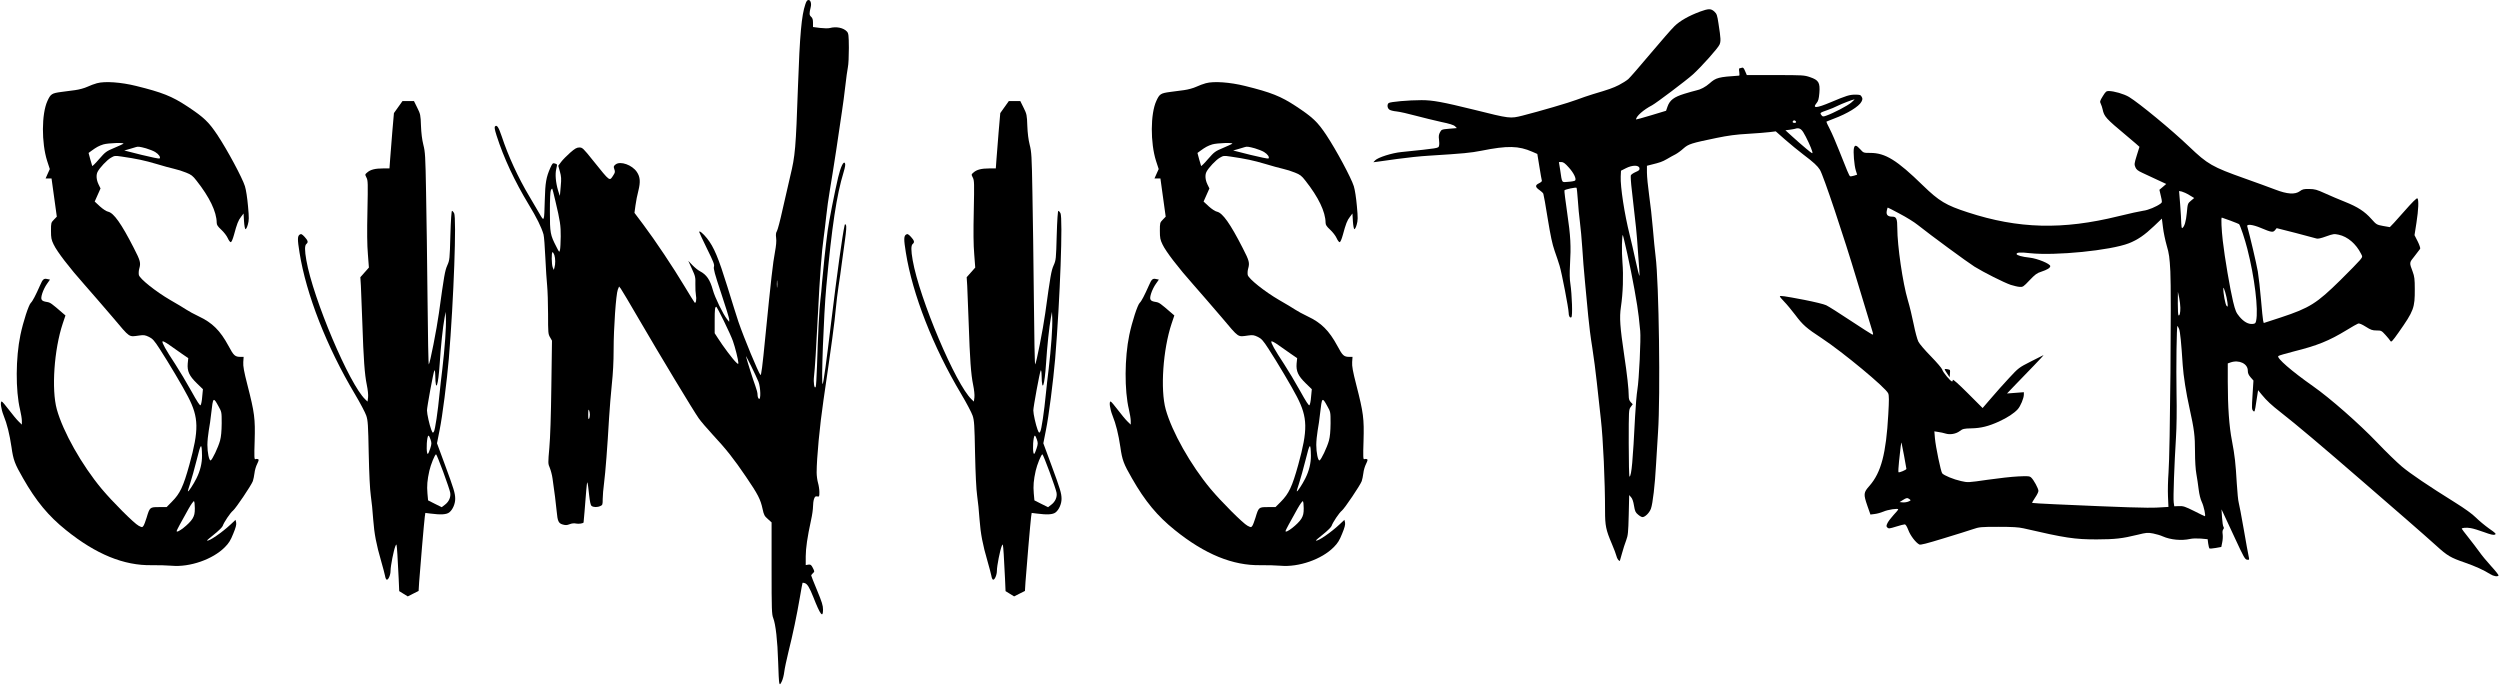 <svg preserveAspectRatio="xMidYMid meet" viewBox="0 0 2746 753" height="753pt" width="2746pt" xmlns="http://www.w3.org/2000/svg" version="1.0">

<g stroke="none" fill="#000000" transform="translate(0,753) scale(0.1,-0.1)">
<path d="M8846 7483 c-42 -123 -61 -333 -81 -903 -24 -685 -30 -757 -85 -985
-21 -88 -59 -254 -85 -370 -25 -115 -53 -220 -61 -233 -11 -17 -14 -37 -9 -75
5 -35 0 -86 -13 -157 -22 -115 -42 -291 -106 -934 -31 -321 -45 -425 -53 -415
-25 30 -180 404 -242 584 -17 50 -71 223 -121 385 -98 316 -148 437 -224 532
-43 54 -86 89 -86 70 0 -4 38 -86 85 -182 73 -147 84 -177 77 -199 -7 -21 8
-78 79 -291 49 -146 89 -276 89 -290 l-1 -25 -22 28 c-43 52 -136 242 -157
322 -31 112 -69 168 -142 206 -20 10 -57 40 -82 66 l-46 48 40 -88 c38 -82 40
-93 38 -170 -1 -45 2 -99 6 -119 9 -41 0 -96 -14 -82 -5 5 -55 86 -111 179
-124 207 -323 505 -453 678 l-97 129 11 81 c6 45 20 118 32 162 24 96 20 151
-16 205 -51 78 -183 125 -235 83 -22 -18 -23 -23 -13 -52 10 -28 8 -37 -11
-66 -43 -67 -32 -76 -220 158 -112 140 -120 147 -153 147 -29 0 -48 -11 -101
-57 -36 -32 -81 -77 -99 -101 l-32 -43 18 -64 c15 -54 17 -79 9 -162 -4 -54
-9 -100 -9 -103 -1 -3 -10 23 -20 57 -26 88 -34 179 -20 237 12 55 13 51 -18
61 -20 6 -25 0 -47 -48 -46 -104 -56 -163 -61 -352 -7 -249 -5 -245 -63 -144
-27 46 -74 127 -105 179 -125 209 -235 449 -305 662 -34 101 -53 130 -73 110
-9 -9 -5 -33 16 -100 79 -247 197 -499 353 -758 89 -146 140 -250 163 -329 6
-22 15 -137 20 -255 6 -118 14 -258 20 -310 5 -52 10 -193 10 -312 0 -204 1
-219 22 -253 l21 -37 -7 -502 c-4 -317 -12 -565 -22 -674 -15 -171 -15 -175 5
-221 11 -27 25 -79 30 -117 18 -119 40 -296 46 -364 9 -104 20 -128 65 -141
31 -9 46 -9 77 3 25 10 50 12 72 7 28 -6 80 2 81 13 0 2 5 57 11 123 6 66 14
167 18 225 4 58 10 98 13 90 4 -8 12 -67 18 -130 9 -82 17 -119 28 -127 20
-16 63 -17 97 -1 23 10 25 16 25 77 0 36 7 116 15 176 15 115 37 399 55 715 6
102 20 267 30 367 13 119 20 251 20 385 0 233 26 607 46 657 l14 34 19 -24
c10 -13 100 -165 200 -337 227 -390 599 -1007 656 -1087 23 -33 91 -112 149
-175 153 -164 237 -271 370 -467 132 -194 159 -247 182 -353 14 -66 21 -79 58
-111 l41 -37 0 -503 c0 -457 2 -508 18 -548 27 -69 47 -247 54 -481 3 -118 9
-224 13 -235 6 -17 10 -15 27 20 11 22 23 69 27 104 4 35 25 134 46 220 49
196 92 402 126 601 14 85 28 157 29 158 2 2 13 1 24 -3 29 -9 52 -47 95 -155
77 -196 106 -233 106 -136 0 45 -12 83 -65 211 -36 86 -65 160 -65 164 0 4 9
16 19 25 19 18 19 18 -1 58 -18 35 -25 39 -49 36 l-29 -5 0 96 c1 93 17 206
59 401 12 52 21 118 21 146 0 28 5 66 11 83 10 27 16 32 35 28 23 -4 24 -2 24
48 0 28 -7 74 -15 101 -8 27 -15 78 -15 114 0 157 34 516 75 794 86 587 125
873 135 1001 7 72 20 186 31 254 11 68 26 176 34 240 9 64 25 182 36 263 14
102 18 152 11 165 -9 16 -11 15 -16 -7 -23 -102 -81 -521 -146 -1055 -53 -443
-85 -674 -94 -683 -18 -17 12 769 40 1068 61 663 113 1006 190 1258 17 57 22
88 15 99 -15 28 -47 -38 -75 -156 -36 -151 -103 -492 -115 -586 -22 -165 -52
-447 -61 -561 -5 -66 -13 -155 -19 -199 -12 -92 -28 -414 -37 -725 -4 -118
-10 -221 -14 -229 -15 -29 -27 43 -19 114 10 85 24 300 44 700 18 374 42 691
61 817 7 53 21 161 29 240 8 78 26 208 40 288 14 80 45 278 70 440 24 162 53
354 63 425 11 72 28 198 37 280 9 83 22 175 28 205 7 31 11 124 11 213 -1 139
-4 160 -20 179 -38 43 -118 59 -189 40 -17 -5 -64 -4 -107 1 l-78 10 0 47 c0
35 -5 52 -21 66 -21 19 -21 35 -4 106 10 40 -2 78 -24 78 -14 0 -24 -13 -35
-47z m-2746 -2159 c53 -224 60 -271 59 -392 -1 -65 -4 -130 -8 -147 -7 -30 -8
-29 -40 35 -67 130 -71 151 -71 387 0 135 4 222 11 235 6 11 13 18 15 15 2 -2
18 -62 34 -133z m-11 -595 c12 -36 13 -101 1 -139 l-7 -25 -12 28 c-13 33 -15
167 -2 167 5 0 14 -14 20 -31z m2448 -351 c-2 -18 -4 -4 -4 32 0 36 2 50 4 33
2 -18 2 -48 0 -65z m-585 -376 c43 -87 87 -185 98 -217 25 -70 60 -211 60
-239 0 -18 -2 -18 -26 5 -31 28 -145 179 -197 262 l-37 57 0 139 c0 127 3 152
19 151 3 -1 41 -72 83 -158z m379 -665 c24 -61 28 -207 4 -187 -8 6 -14 26
-14 43 1 18 -11 63 -25 100 -23 60 -87 264 -102 322 -6 24 110 -211 137 -278z
m-1852 -362 c0 -16 -4 -37 -9 -45 -7 -10 -10 5 -9 50 0 45 3 59 9 45 5 -11 9
-33 9 -50z"></path>
<path d="M18670 7401 c-119 -44 -220 -101 -280 -161 -31 -30 -149 -166 -263
-301 -114 -136 -223 -261 -242 -278 -20 -17 -66 -46 -103 -65 -66 -33 -108
-48 -287 -101 -49 -15 -128 -42 -175 -60 -79 -31 -412 -128 -597 -175 -136
-34 -137 -34 -533 65 -346 85 -453 105 -576 105 -141 0 -345 -18 -361 -32 -18
-15 -16 -52 5 -70 9 -9 46 -19 82 -22 36 -4 130 -25 210 -47 80 -21 205 -52
278 -68 93 -19 140 -34 154 -48 l20 -20 -84 -7 c-82 -7 -85 -9 -101 -39 -13
-24 -16 -44 -11 -79 4 -26 4 -57 0 -71 -6 -25 -4 -25 -413 -67 -104 -10 -257
-59 -288 -91 l-20 -21 40 5 c22 3 122 17 223 31 100 14 258 31 350 36 385 24
453 31 572 54 290 58 410 55 561 -11 l55 -24 23 -141 c12 -78 25 -146 27 -153
3 -6 -12 -19 -31 -28 -45 -21 -43 -42 5 -75 19 -13 38 -31 42 -40 4 -9 26
-132 48 -272 31 -189 50 -281 76 -355 20 -55 44 -129 55 -165 24 -79 99 -470
99 -513 0 -40 14 -62 30 -52 15 9 7 248 -11 369 -8 47 -9 117 -4 206 12 209 7
316 -31 573 -19 130 -33 241 -30 246 7 11 125 36 133 28 3 -4 9 -64 14 -134 4
-71 15 -180 23 -243 8 -63 20 -191 26 -285 5 -93 19 -262 30 -375 11 -113 26
-279 35 -370 8 -91 28 -248 45 -350 16 -102 38 -270 49 -375 12 -104 32 -289
45 -410 25 -217 46 -682 46 -1006 0 -162 9 -209 74 -361 24 -56 47 -117 51
-135 5 -28 31 -63 38 -52 1 2 12 40 24 84 12 44 32 107 45 140 20 54 23 83 28
278 l5 219 21 -24 c14 -15 25 -48 32 -93 10 -60 16 -74 44 -97 18 -16 40 -28
49 -28 29 0 77 48 93 93 20 55 44 261 56 484 5 98 15 259 22 358 27 401 10
1645 -27 1930 -8 61 -21 198 -30 305 -9 107 -27 272 -41 367 -13 94 -24 205
-24 247 l0 75 43 11 c102 25 125 33 177 63 30 18 72 41 94 52 21 11 61 40 87
64 56 49 84 58 365 116 126 26 216 38 345 45 96 6 203 14 239 19 l65 8 102
-90 c56 -49 146 -123 200 -164 114 -86 157 -126 183 -168 38 -61 264 -736 405
-1208 85 -284 124 -412 171 -564 12 -38 11 -41 -4 -36 -9 4 -116 72 -237 152
-121 81 -241 156 -266 168 -25 12 -133 38 -240 59 -225 43 -269 49 -269 38 0
-5 22 -31 49 -59 27 -27 81 -93 120 -144 83 -111 123 -146 291 -256 229 -151
705 -545 730 -606 10 -22 10 -75 1 -231 -24 -431 -78 -637 -206 -784 -67 -75
-68 -91 -23 -222 l33 -94 47 6 c27 3 69 15 95 26 49 22 163 39 163 25 0 -5
-22 -32 -50 -61 -27 -29 -57 -69 -67 -88 -15 -32 -15 -38 -2 -51 13 -13 24
-12 94 10 44 14 87 25 96 25 11 0 24 -21 40 -62 22 -60 81 -138 121 -159 13
-7 82 11 265 67 136 41 282 87 323 101 70 24 87 26 280 26 155 0 222 -4 275
-16 462 -107 562 -122 805 -122 205 1 278 9 450 51 97 24 110 25 170 14 35 -7
83 -21 106 -32 86 -38 206 -49 301 -28 23 6 76 7 117 4 l75 -7 6 -48 c4 -27
10 -51 15 -54 4 -2 35 0 68 6 l61 11 10 50 c6 27 8 67 5 89 -4 25 -2 44 6 54
8 10 9 19 3 28 -6 6 -13 53 -16 102 l-6 90 19 -40 c11 -22 69 -146 128 -275
98 -212 111 -235 134 -238 26 -3 26 -2 17 39 -5 22 -30 157 -54 298 -25 141
-49 272 -55 291 -6 19 -15 114 -21 210 -13 224 -22 305 -53 468 -31 158 -46
374 -46 649 l0 201 31 11 c93 32 189 -14 189 -90 0 -29 8 -47 31 -74 l31 -35
-10 -157 c-9 -144 -9 -160 7 -176 16 -17 18 -12 35 105 l19 122 40 -49 c56
-68 107 -115 207 -193 173 -135 455 -373 915 -772 143 -124 357 -310 475 -412
118 -103 262 -229 320 -282 123 -112 158 -132 315 -186 117 -41 205 -81 277
-126 37 -24 82 -31 92 -16 3 5 -33 51 -81 103 -47 51 -106 123 -131 159 -26
36 -79 106 -119 156 -40 50 -73 94 -73 96 0 11 51 15 98 7 26 -4 92 -24 146
-44 73 -27 104 -34 119 -28 18 8 11 16 -64 68 -46 33 -111 87 -144 120 -39 39
-119 97 -228 165 -295 184 -489 315 -587 397 -52 44 -174 162 -270 263 -197
206 -517 487 -704 618 -235 165 -402 310 -381 331 6 6 83 28 172 51 256 64
383 115 577 233 59 37 117 69 128 73 12 4 41 -8 84 -35 55 -35 73 -41 118 -41
51 0 55 -2 97 -48 24 -26 49 -57 55 -67 9 -17 20 -6 90 93 168 239 179 270
178 477 0 109 -4 139 -23 190 -38 102 -39 98 21 172 30 38 57 73 61 80 4 7 -8
43 -27 81 l-35 69 21 134 c23 148 27 254 11 270 -7 7 -54 -39 -154 -153 -79
-90 -146 -163 -149 -163 -3 0 -37 6 -75 13 -69 13 -73 15 -128 77 -74 83 -150
132 -290 188 -63 25 -162 67 -219 93 -90 41 -112 47 -173 48 -60 1 -75 -3
-103 -24 -53 -39 -138 -34 -272 18 -58 22 -208 77 -335 122 -355 126 -406 155
-609 349 -191 183 -549 478 -661 546 -56 33 -165 65 -224 65 -25 0 -34 -8 -64
-57 -32 -52 -34 -60 -22 -83 7 -14 16 -41 20 -60 17 -81 34 -100 263 -291 78
-66 142 -120 142 -122 0 -1 -13 -44 -30 -96 -27 -87 -28 -97 -15 -128 11 -26
27 -39 77 -62 35 -16 108 -50 163 -76 l99 -46 -37 -32 -38 -32 16 -69 c15 -64
15 -69 -2 -82 -45 -34 -138 -73 -191 -79 -31 -4 -154 -31 -272 -60 -615 -152
-1100 -139 -1655 42 -241 78 -316 123 -495 297 -284 277 -412 356 -576 356
-75 0 -75 0 -111 40 -42 47 -60 50 -69 14 -10 -38 3 -191 20 -246 l15 -47 -34
-11 c-19 -6 -39 -9 -44 -6 -10 6 -34 63 -121 284 -33 84 -78 189 -101 233 -23
44 -40 81 -38 82 2 2 38 16 79 32 153 57 279 135 306 187 13 26 14 35 3 54
-11 21 -20 24 -71 24 -62 0 -98 -11 -268 -83 -159 -67 -206 -70 -157 -10 19
22 25 45 31 111 9 114 -8 142 -102 174 -64 22 -81 23 -381 23 l-314 0 -19 44
c-13 32 -22 42 -34 37 -9 -3 -20 -6 -26 -6 -7 0 -8 -15 -4 -40 3 -22 3 -40 -1
-41 -228 -15 -254 -22 -325 -85 -44 -39 -100 -69 -148 -78 -19 -4 -78 -21
-131 -37 -112 -35 -158 -69 -183 -140 l-16 -46 -165 -50 c-91 -27 -165 -48
-165 -46 0 35 83 108 176 156 44 23 377 274 448 338 92 83 277 290 293 328 16
37 15 64 -11 231 -14 94 -19 108 -46 133 -38 34 -63 33 -160 -2z m1665 -997
c-38 -34 -199 -118 -277 -145 -34 -12 -39 -11 -52 7 -18 24 -16 26 64 54 36
12 88 34 115 48 43 22 170 70 185 71 3 0 -13 -16 -35 -35z m-607 -212 c2 -7
-6 -12 -17 -12 -21 0 -27 11 -14 24 9 9 26 2 31 -12z m79 -114 c33 -53 89
-173 99 -213 7 -28 3 -26 -68 33 -42 35 -110 94 -151 132 l-76 69 47 6 c26 4
52 8 57 10 41 14 66 4 92 -37z m-2575 -388 c54 -59 86 -126 69 -143 -5 -5 -39
-12 -75 -14 -75 -6 -67 -19 -89 130 l-14 87 28 0 c21 0 40 -14 81 -60z m776
-8 c3 -18 -5 -26 -43 -42 -25 -11 -48 -27 -52 -36 -3 -9 1 -83 11 -163 46
-394 55 -488 65 -641 6 -91 14 -196 17 -235 3 -38 3 -68 0 -64 -3 3 -21 78
-41 168 -19 89 -48 215 -64 279 -58 230 -104 532 -99 644 l3 63 55 28 c71 36
143 35 148 -1z m6040 -295 l53 -32 -36 -30 c-35 -29 -36 -32 -45 -133 -9 -95
-26 -152 -50 -167 -6 -4 -10 16 -11 52 0 32 -6 125 -12 206 l-12 149 30 -6
c16 -4 54 -21 83 -39z m-3181 -205 c71 -37 160 -92 198 -123 142 -113 545
-409 623 -458 102 -63 322 -174 398 -200 33 -10 76 -21 97 -22 36 -3 42 1 110
73 60 63 81 79 127 93 66 22 100 42 100 62 0 25 -138 83 -226 93 -84 9 -144
26 -144 40 0 18 43 21 147 9 279 -30 884 30 1087 109 96 38 171 89 276 189
l86 82 12 -97 c6 -53 25 -143 41 -199 26 -87 32 -132 40 -285 13 -233 -3
-2001 -20 -2208 -6 -80 -9 -197 -6 -262 l5 -116 -121 -7 c-112 -6 -366 2
-1122 36 -137 6 -252 13 -254 15 -2 2 12 28 32 57 21 30 37 63 37 75 0 26 -52
122 -80 147 -18 16 -34 17 -142 12 -68 -3 -220 -20 -338 -37 -214 -31 -215
-31 -290 -14 -82 18 -188 62 -207 85 -15 19 -72 292 -80 387 l-6 74 44 -7 c24
-3 59 -11 78 -17 51 -16 116 -4 157 27 33 25 45 28 128 30 106 2 188 23 303
75 93 43 165 90 206 135 30 33 67 121 67 161 l0 26 -92 -7 -93 -7 90 94 c49
51 142 146 205 212 63 65 111 117 105 115 -5 -3 -69 -34 -141 -71 -128 -65
-133 -69 -236 -180 -58 -62 -147 -162 -198 -222 l-93 -108 -163 163 c-100 100
-164 157 -164 146 0 -9 -4 -17 -9 -17 -16 0 -101 102 -107 129 -4 15 -57 77
-124 146 -65 66 -128 139 -139 163 -12 24 -35 109 -51 190 -16 81 -45 201 -65
267 -55 185 -115 596 -115 789 0 102 -10 126 -53 126 -52 0 -71 20 -63 63 4
21 9 37 11 37 2 0 62 -30 132 -68z m3633 -76 c50 -19 93 -36 94 -38 15 -19 65
-169 91 -273 79 -308 123 -666 96 -790 -5 -25 -12 -31 -38 -33 -47 -5 -97 23
-145 80 -36 43 -45 64 -70 166 -33 137 -92 482 -113 667 -14 120 -20 255 -11
255 2 0 45 -15 96 -34z m334 -80 c116 -49 133 -51 155 -24 l18 22 209 -53
c115 -30 218 -57 229 -61 13 -5 50 3 104 23 79 28 89 30 139 19 98 -21 191
-100 246 -210 17 -32 17 -33 -13 -70 -16 -20 -112 -118 -213 -218 -261 -257
-339 -306 -653 -410 l-190 -62 -7 26 c-3 15 -14 117 -23 227 -9 110 -25 250
-35 312 -15 88 -88 397 -116 496 -9 29 59 21 150 -17z m-6960 -282 c56 -251
113 -570 126 -694 5 -52 12 -122 16 -155 9 -81 -13 -540 -31 -645 -8 -47 -19
-177 -25 -290 -25 -497 -39 -652 -61 -666 -5 -3 -9 162 -9 366 0 365 0 371 22
400 l22 30 -22 23 c-16 17 -22 36 -22 69 0 72 -18 237 -50 448 -46 311 -53
412 -36 527 23 155 29 344 17 492 -10 112 -6 310 5 298 2 -2 23 -93 48 -203z
m6592 -534 c6 -50 5 -54 -9 -40 -14 14 -38 141 -36 193 1 34 38 -91 45 -153z
m-517 -60 c1 -55 -8 -92 -20 -84 -5 3 -8 62 -8 132 l1 127 14 -65 c7 -36 13
-85 13 -110z m-14 -233 c12 -30 24 -149 40 -397 8 -119 37 -306 75 -475 51
-231 60 -301 60 -476 0 -104 6 -196 15 -245 8 -44 19 -119 25 -169 7 -56 20
-109 35 -140 22 -45 45 -155 33 -155 -3 0 -56 25 -118 57 -99 49 -119 56 -165
54 l-53 -2 -6 43 c-7 47 7 424 25 713 7 111 10 297 6 485 -5 283 1 740 10 740
2 0 10 -15 18 -33z m-3021 -1391 c14 -77 26 -142 26 -146 0 -11 -79 -44 -87
-37 -3 4 -1 58 6 119 16 155 23 209 27 206 1 -2 14 -66 28 -142z m60 -479 c17
-13 16 -14 -12 -26 -16 -7 -45 -11 -63 -9 l-34 3 35 22 c41 26 50 28 74 10z"></path>
<path d="M21360 3474 c0 -4 12 -26 28 -48 l27 -40 3 38 c2 21 2 39 0 41 -8 9
-58 16 -58 9z"></path>
<path d="M1065 6616 c-27 -7 -75 -25 -105 -39 -32 -15 -90 -31 -135 -37 -44
-6 -112 -15 -152 -20 -104 -14 -117 -22 -152 -99 -65 -141 -66 -462 -3 -659
l29 -89 -23 -51 -23 -52 33 0 32 0 29 -210 29 -210 -32 -33 c-31 -32 -32 -35
-32 -122 0 -78 4 -98 29 -150 37 -79 176 -259 339 -442 72 -82 211 -242 310
-358 197 -233 172 -216 294 -200 48 7 63 4 103 -15 41 -20 58 -38 120 -134 96
-148 257 -419 311 -525 118 -228 120 -362 14 -746 -67 -242 -103 -317 -193
-407 l-57 -58 -85 0 c-99 0 -100 -1 -135 -117 -12 -39 -27 -79 -35 -90 -13
-17 -15 -17 -52 2 -48 24 -290 266 -406 405 -218 261 -425 628 -493 874 -60
218 -30 656 65 942 l30 89 -27 23 c-128 111 -139 119 -176 125 -65 10 -73 26
-52 94 10 32 33 79 52 105 l33 47 -30 6 c-38 9 -50 -2 -78 -67 -49 -111 -84
-178 -102 -194 -24 -22 -84 -206 -115 -354 -52 -250 -54 -609 -4 -818 11 -46
20 -102 20 -125 l0 -41 -36 35 c-19 18 -67 76 -105 126 -39 51 -74 93 -80 93
-19 0 -8 -81 20 -152 39 -96 66 -207 87 -348 20 -143 36 -185 127 -343 143
-251 279 -415 471 -569 330 -266 637 -392 944 -386 70 1 168 -2 217 -6 200
-18 453 70 585 204 44 44 63 75 92 148 28 67 36 100 32 122 l-7 30 -51 -48
c-98 -92 -247 -194 -262 -179 -2 2 34 33 81 70 46 37 87 77 91 90 12 38 84
146 114 169 30 25 199 275 217 323 6 17 14 56 18 87 3 32 17 78 30 103 18 38
20 47 9 52 -8 3 -21 3 -29 -1 -12 -4 -14 22 -8 202 7 244 -1 308 -79 612 -39
152 -49 208 -46 253 l4 57 -32 0 c-63 0 -77 13 -134 120 -91 169 -178 255
-327 325 -51 24 -111 57 -135 73 -24 16 -103 64 -177 106 -160 93 -337 234
-346 276 -3 16 -2 46 4 67 19 66 13 88 -59 228 -138 270 -221 387 -284 400
-17 3 -57 29 -89 58 l-57 53 32 72 32 72 -22 45 c-24 50 -28 104 -10 138 23
45 103 129 144 153 42 25 46 25 121 14 165 -24 253 -43 378 -80 72 -22 160
-46 196 -54 37 -8 97 -27 133 -42 56 -22 73 -35 114 -88 144 -182 221 -343
222 -462 0 -24 11 -41 51 -78 27 -25 59 -66 70 -91 11 -25 26 -45 33 -45 9 0
22 31 36 81 32 119 47 159 78 198 l27 36 5 -84 c3 -48 10 -86 16 -88 6 -2 18
20 26 50 13 46 14 72 2 202 -8 90 -21 178 -34 220 -29 92 -192 396 -302 562
-97 145 -147 193 -333 316 -167 110 -273 152 -560 223 -165 41 -344 54 -430
30z m290 -665 c-6 -4 -51 -25 -101 -46 -86 -36 -96 -43 -165 -122 -40 -47 -75
-81 -76 -76 -2 4 -11 38 -22 75 l-18 68 31 23 c56 41 82 55 132 71 52 15 235
22 219 7z m248 -50 c37 -11 83 -29 102 -41 39 -24 62 -57 48 -71 -4 -4 -93 14
-198 40 l-190 48 60 17 c33 10 65 19 70 21 21 7 42 4 108 -14z m398 -2259 l67
-46 -6 -58 c-7 -85 16 -136 99 -217 l68 -66 -8 -82 c-3 -46 -12 -88 -18 -94
-7 -7 -36 37 -103 158 -51 92 -130 224 -175 293 -104 158 -148 237 -140 250 3
6 36 -11 78 -41 40 -28 102 -72 138 -97z m398 -573 c36 -64 36 -64 36 -189 -1
-87 -6 -145 -18 -190 -20 -73 -86 -212 -103 -217 -17 -6 -36 86 -36 170 0 40
7 110 15 157 9 47 21 132 27 190 20 179 23 182 79 79z m-180 -543 c1 -82 -20
-168 -61 -250 -34 -68 -88 -150 -94 -143 -2 2 9 41 25 88 15 46 48 163 72 259
46 187 55 194 58 46z m-79 -578 c0 -58 -5 -79 -25 -114 -34 -59 -175 -169
-175 -137 0 7 47 95 132 246 27 48 54 85 59 82 5 -4 9 -38 9 -77z"></path>
<path d="M13245 6616 c-27 -7 -75 -25 -105 -39 -32 -15 -90 -31 -135 -37 -44
-6 -112 -15 -152 -20 -104 -14 -117 -22 -152 -99 -65 -141 -66 -462 -3 -659
l29 -89 -23 -51 -23 -52 33 0 32 0 29 -210 29 -210 -32 -33 c-31 -32 -32 -35
-32 -122 0 -78 4 -98 29 -150 37 -79 176 -259 339 -442 72 -82 211 -242 310
-358 197 -233 172 -216 294 -200 48 7 63 4 103 -15 41 -20 58 -38 120 -134 96
-148 257 -419 311 -525 118 -228 120 -362 14 -746 -67 -242 -103 -317 -192
-407 l-58 -58 -85 0 c-99 0 -100 -1 -135 -117 -12 -39 -27 -79 -35 -90 -13
-17 -15 -17 -52 2 -48 24 -290 266 -406 405 -218 261 -425 628 -493 874 -60
218 -30 656 65 942 l30 89 -27 23 c-128 111 -139 119 -176 125 -65 10 -73 26
-52 94 10 32 33 79 52 105 l33 47 -30 6 c-38 9 -50 -2 -78 -67 -49 -111 -84
-178 -102 -194 -24 -22 -84 -206 -115 -354 -52 -250 -54 -609 -4 -818 11 -46
20 -102 20 -125 l0 -41 -36 35 c-19 18 -67 76 -105 126 -39 51 -74 93 -80 93
-19 0 -8 -81 20 -152 39 -96 66 -207 87 -348 20 -143 36 -185 127 -343 143
-251 279 -415 471 -569 330 -266 637 -392 944 -386 70 1 168 -2 217 -6 200
-18 453 70 585 204 44 44 63 75 92 148 28 67 36 100 32 122 l-7 30 -51 -48
c-98 -92 -247 -194 -262 -179 -2 2 34 33 81 70 46 37 87 77 91 90 12 38 84
146 114 169 30 25 199 275 217 323 6 17 14 56 18 87 3 32 17 78 30 103 18 38
20 47 9 52 -8 3 -21 3 -29 -1 -12 -4 -14 22 -8 202 7 244 -1 308 -79 612 -39
152 -49 208 -46 253 l4 57 -32 0 c-63 0 -77 13 -134 120 -91 169 -178 255
-327 325 -51 24 -111 57 -135 73 -24 16 -103 64 -177 106 -160 93 -337 234
-346 276 -3 16 -2 46 4 67 19 66 13 88 -59 228 -138 270 -221 387 -284 400
-17 3 -57 29 -89 58 l-57 53 32 72 32 72 -22 45 c-24 50 -28 104 -10 138 23
45 103 129 144 153 42 25 46 25 121 14 165 -24 253 -43 378 -80 72 -22 160
-46 196 -54 37 -8 97 -27 133 -42 56 -22 73 -35 114 -88 144 -182 221 -343
222 -462 0 -24 11 -41 51 -78 27 -25 59 -66 70 -91 11 -25 26 -45 33 -45 9 0
22 31 36 81 32 119 47 159 78 198 l27 36 5 -84 c3 -48 10 -86 16 -88 6 -2 18
20 26 50 13 46 14 72 2 202 -8 90 -21 178 -34 220 -29 92 -192 396 -302 562
-97 145 -147 193 -333 316 -167 110 -273 152 -560 223 -165 41 -344 54 -430
30z m290 -665 c-6 -4 -51 -25 -101 -46 -86 -36 -96 -43 -165 -122 -40 -47 -75
-81 -76 -76 -2 4 -11 38 -22 75 l-18 68 31 23 c56 41 82 55 132 71 52 15 235
22 219 7z m248 -50 c37 -11 83 -29 102 -41 39 -24 62 -57 48 -71 -4 -4 -93 14
-198 40 l-190 48 60 17 c33 10 65 19 70 21 21 7 42 4 108 -14z m398 -2259 l67
-46 -6 -58 c-7 -85 16 -136 99 -217 l68 -66 -8 -82 c-3 -46 -12 -88 -18 -94
-7 -7 -36 37 -103 158 -51 92 -130 224 -175 293 -104 158 -148 237 -140 250 3
6 36 -11 78 -41 40 -28 102 -72 138 -97z m398 -573 c36 -64 36 -64 36 -189 -1
-87 -6 -145 -18 -190 -20 -73 -86 -212 -103 -217 -17 -6 -36 86 -36 170 0 40
7 110 15 157 9 47 21 132 27 190 20 179 23 182 79 79z m-180 -543 c1 -82 -20
-168 -61 -250 -34 -68 -88 -150 -94 -143 -2 2 9 41 25 88 15 46 48 163 72 259
46 187 55 194 58 46z m-79 -578 c0 -58 -5 -79 -25 -114 -34 -59 -175 -169
-175 -137 0 7 47 95 132 246 27 48 54 85 59 82 5 -4 9 -38 9 -77z"></path>
<path d="M4374 6354 l-47 -66 -18 -207 c-9 -113 -20 -250 -24 -303 l-7 -98
-71 0 c-86 0 -138 -13 -173 -44 -26 -22 -26 -22 -9 -56 17 -32 17 -60 11 -366
-5 -226 -4 -377 5 -477 l11 -146 -47 -53 -47 -53 6 -95 c3 -52 10 -237 16
-410 13 -393 25 -563 49 -678 11 -53 17 -109 14 -136 l-6 -47 -24 23 c-174
162 -574 1107 -648 1529 -19 108 -19 163 0 179 23 19 18 37 -19 78 -29 31 -38
35 -53 26 -26 -16 -27 -51 -3 -199 73 -458 299 -1035 606 -1550 59 -99 116
-207 127 -240 18 -53 21 -101 27 -415 5 -231 13 -393 23 -465 9 -60 21 -177
26 -258 12 -161 34 -276 88 -462 19 -66 38 -138 42 -159 3 -22 12 -41 18 -43
18 -6 43 51 43 99 0 52 34 223 53 270 13 31 14 27 22 -92 4 -69 10 -188 14
-264 l6 -139 47 -29 47 -29 59 30 60 30 6 98 c9 131 55 668 62 718 l6 41 56
-7 c115 -15 177 -11 207 13 37 29 65 93 65 148 0 62 -15 110 -114 378 l-86
233 29 147 c30 145 80 539 101 782 54 653 86 1548 58 1599 -7 13 -17 24 -23
25 -6 1 -13 -99 -18 -269 -7 -261 -8 -272 -34 -330 -26 -59 -35 -112 -92 -525
-24 -174 -98 -551 -111 -563 -4 -5 -11 319 -14 720 -4 400 -11 926 -16 1168
-7 404 -10 447 -30 525 -14 56 -23 127 -26 209 -4 118 -6 128 -41 198 l-36 73
-63 0 -63 0 -47 -66z m516 -2549 c-6 -88 -20 -234 -31 -325 -11 -91 -25 -210
-30 -265 -20 -209 -50 -408 -63 -426 -12 -18 -14 -17 -30 24 -19 51 -46 170
-46 209 0 37 70 420 81 438 5 10 9 -10 10 -55 3 -197 33 -115 49 135 12 190
34 397 53 500 l12 65 3 -70 c2 -38 -1 -142 -8 -230z m-160 -1105 c12 -36 11
-48 -4 -95 -9 -30 -21 -57 -26 -60 -15 -9 -18 103 -5 173 7 40 17 35 35 -18z
m138 -352 c39 -106 74 -209 77 -229 9 -48 -14 -100 -58 -133 l-35 -27 -75 37
-75 38 -7 77 c-7 83 -2 145 21 248 15 67 61 181 74 181 4 0 39 -87 78 -192z"></path>
<path d="M11034 6354 l-47 -66 -18 -207 c-9 -113 -20 -250 -24 -303 l-7 -98
-71 0 c-86 0 -138 -13 -173 -44 -26 -22 -26 -22 -9 -56 17 -32 17 -60 11 -366
-5 -226 -4 -377 5 -477 l11 -146 -47 -53 -47 -53 6 -95 c3 -52 10 -237 16
-410 13 -393 25 -563 49 -678 11 -53 17 -109 14 -136 l-6 -47 -24 23 c-174
162 -574 1107 -648 1529 -19 108 -19 163 0 179 23 19 18 37 -19 78 -29 31 -38
35 -53 26 -26 -16 -27 -51 -3 -199 73 -458 299 -1035 606 -1550 59 -99 116
-207 127 -240 18 -53 21 -101 27 -415 5 -231 13 -393 23 -465 9 -60 21 -177
26 -258 12 -161 34 -276 88 -462 19 -66 38 -138 42 -159 3 -22 12 -41 18 -43
18 -6 43 51 43 99 0 52 34 223 53 270 13 31 14 27 22 -92 4 -69 10 -188 14
-264 l6 -139 47 -29 47 -29 59 30 60 30 6 98 c9 131 55 668 62 718 l6 41 56
-7 c115 -15 177 -11 207 13 37 29 65 93 65 148 0 62 -15 110 -114 378 l-86
233 29 147 c30 145 80 539 101 782 54 653 86 1548 58 1599 -7 13 -17 24 -23
25 -6 1 -13 -99 -18 -269 -7 -261 -8 -272 -34 -330 -26 -59 -35 -112 -92 -525
-24 -174 -98 -551 -111 -563 -4 -5 -11 319 -14 720 -4 400 -11 926 -16 1168
-7 404 -10 447 -30 525 -14 56 -23 127 -26 209 -4 118 -6 128 -41 198 l-36 73
-63 0 -63 0 -47 -66z m516 -2549 c-6 -88 -20 -234 -31 -325 -11 -91 -25 -210
-30 -265 -20 -209 -50 -408 -63 -426 -12 -18 -14 -17 -30 24 -19 51 -46 170
-46 209 0 37 70 420 81 438 5 10 9 -10 10 -55 3 -197 33 -115 49 135 12 190
34 397 53 500 l12 65 3 -70 c2 -38 -1 -142 -8 -230z m-160 -1105 c12 -36 11
-48 -4 -95 -9 -30 -21 -57 -26 -60 -15 -9 -18 103 -5 173 7 40 17 35 35 -18z
m138 -352 c39 -106 74 -209 77 -229 9 -48 -14 -100 -58 -133 l-35 -27 -75 37
-75 38 -7 77 c-7 83 -2 145 21 248 15 67 61 181 74 181 4 0 39 -87 78 -192z"></path>
</g>
</svg>
